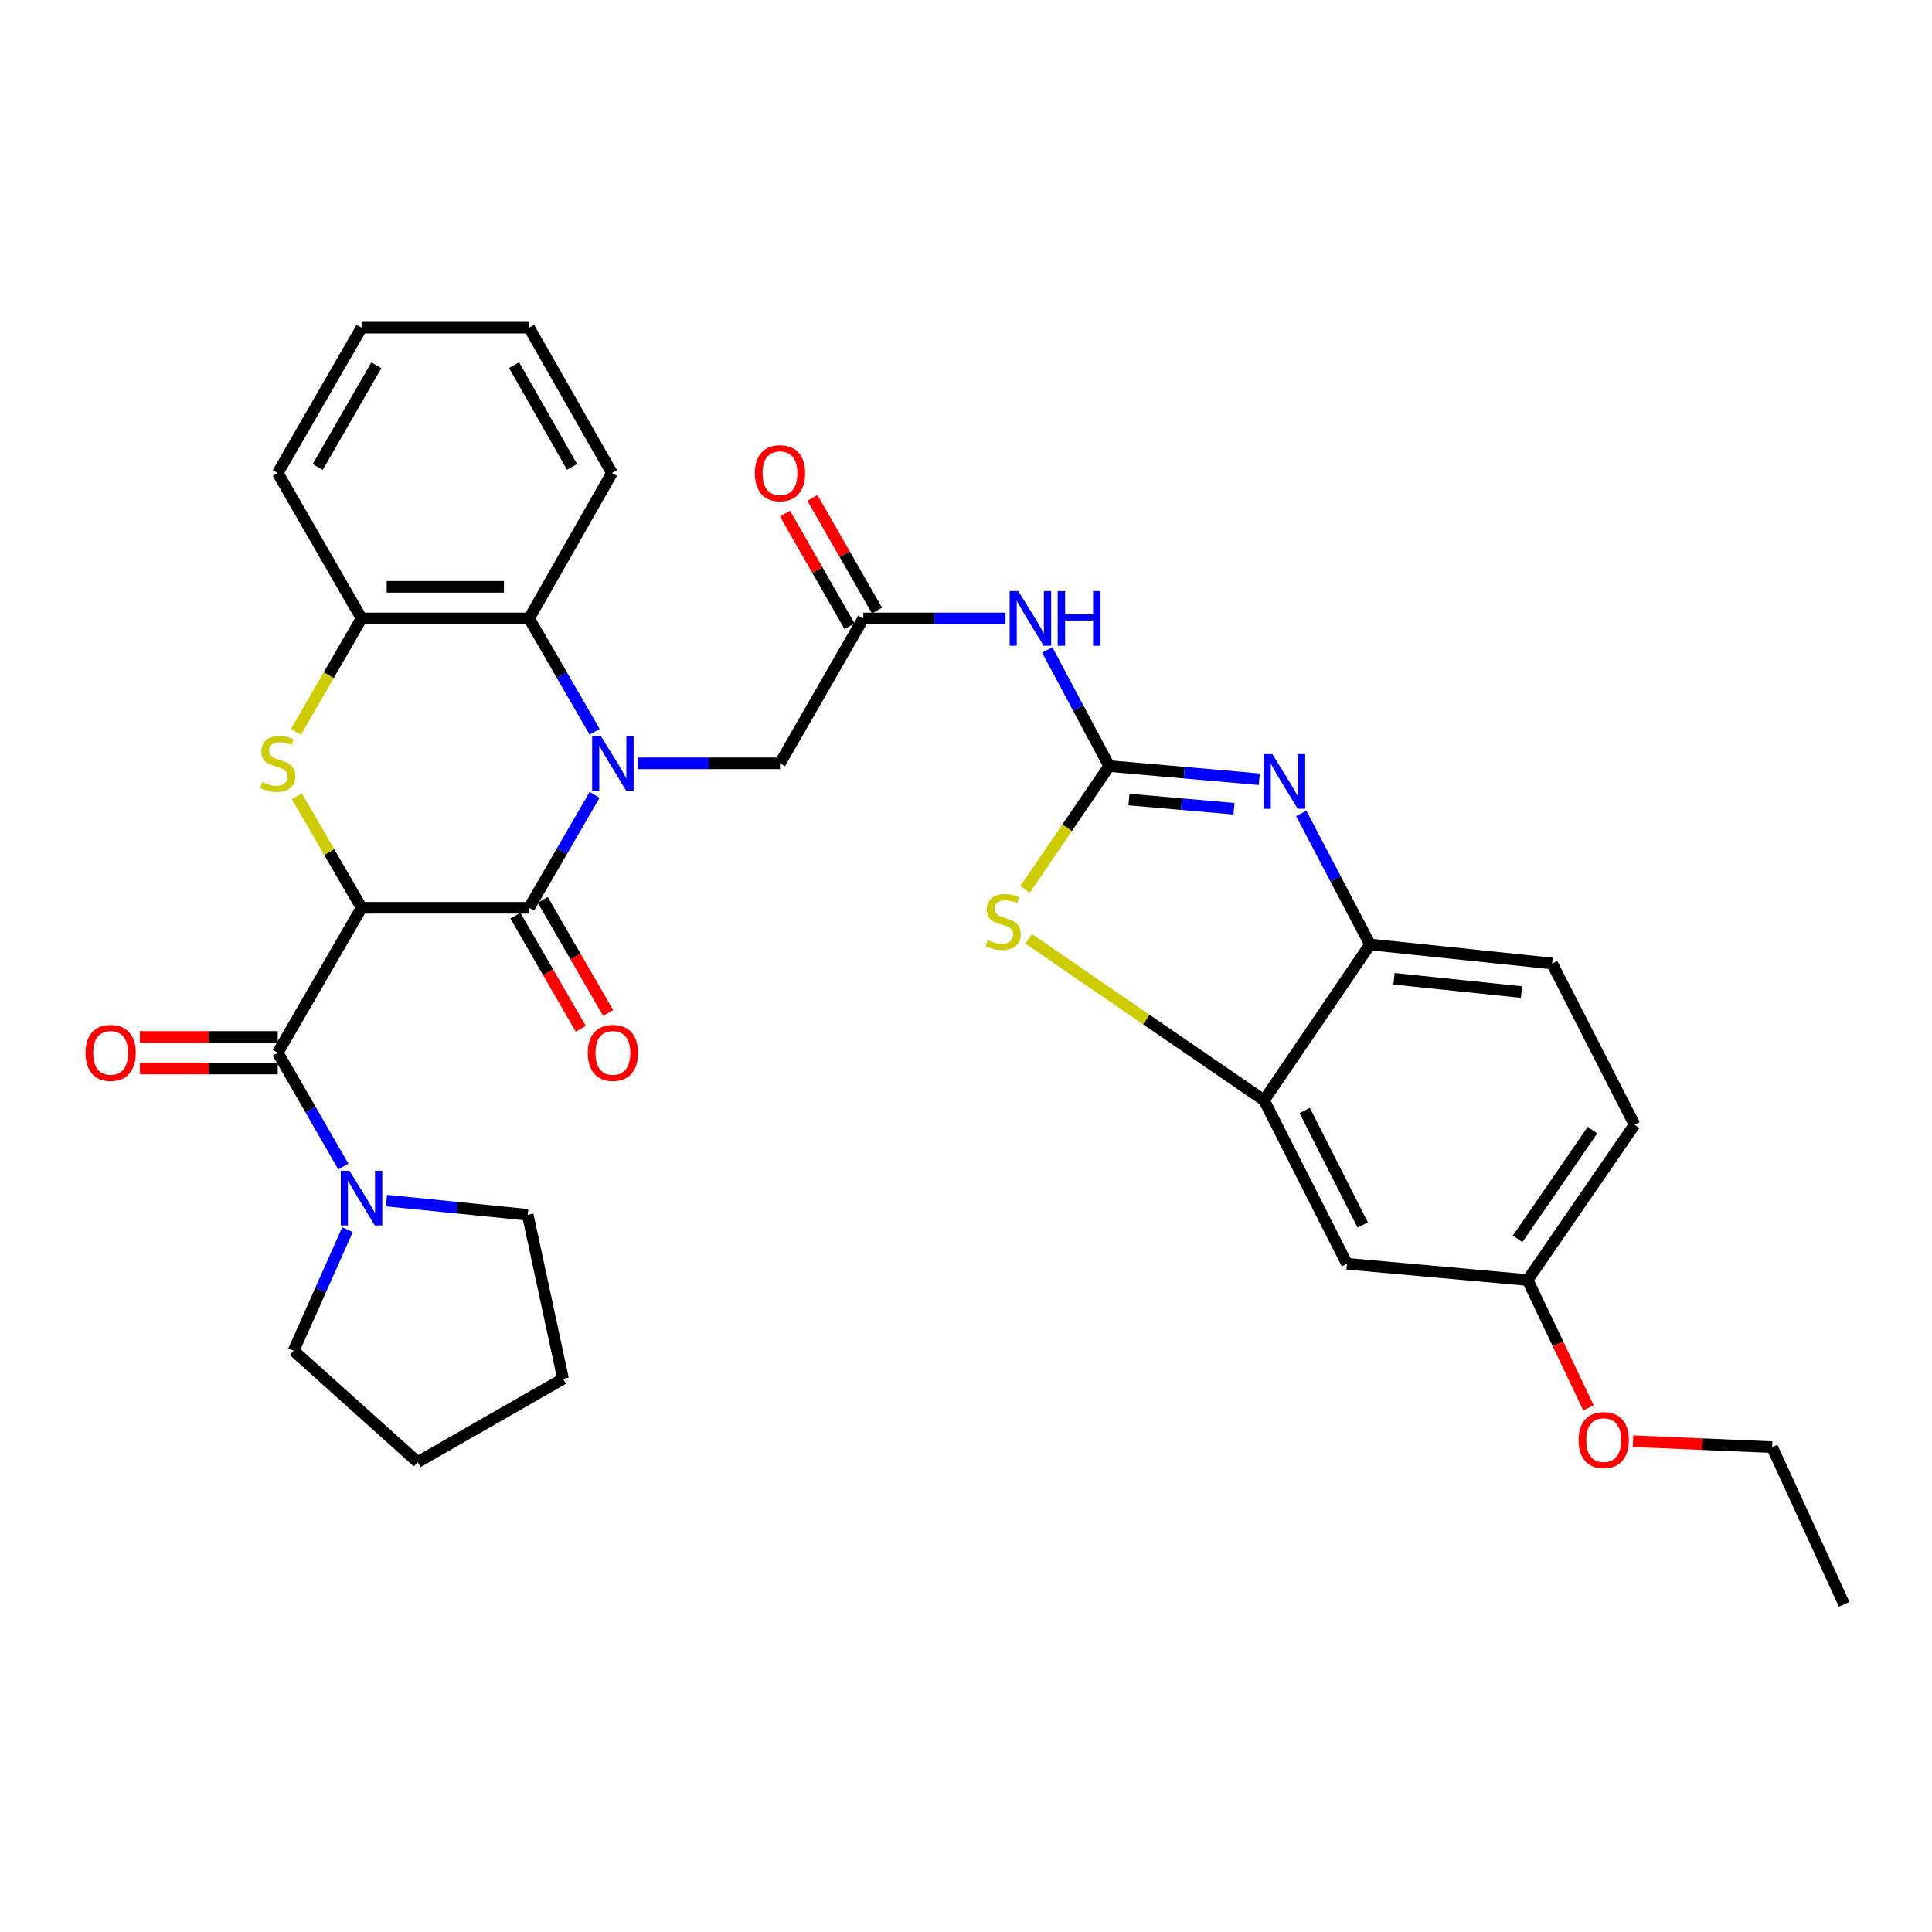 <?xml version='1.0' encoding='iso-8859-1'?>
<svg version='1.1' baseProfile='full'
              xmlns='http://www.w3.org/2000/svg'
                      xmlns:rdkit='http://www.rdkit.org/xml'
                      xmlns:xlink='http://www.w3.org/1999/xlink'
                  xml:space='preserve'
width='1000px' height='1000px' viewBox='0 0 1000 1000'>
<!-- END OF HEADER -->
<rect style='opacity:1.0;fill:#FFFFFF;stroke:none' width='1000' height='1000' x='0' y='0'> </rect>
<path class='bond-1' d='M 187.137,469.872 L 273.851,469.872' style='fill:none;fill-rule:evenodd;stroke:#000000;stroke-width:6px;stroke-linecap:butt;stroke-linejoin:miter;stroke-opacity:1' />
<path class='bond-3' d='M 187.137,469.872 L 170.39,441.006' style='fill:none;fill-rule:evenodd;stroke:#000000;stroke-width:6px;stroke-linecap:butt;stroke-linejoin:miter;stroke-opacity:1' />
<path class='bond-3' d='M 170.39,441.006 L 153.644,412.141' style='fill:none;fill-rule:evenodd;stroke:#CCCC00;stroke-width:6px;stroke-linecap:butt;stroke-linejoin:miter;stroke-opacity:1' />
<path class='bond-4' d='M 187.137,469.872 L 143.757,544.888' style='fill:none;fill-rule:evenodd;stroke:#000000;stroke-width:6px;stroke-linecap:butt;stroke-linejoin:miter;stroke-opacity:1' />
<path class='bond-0' d='M 307.761,411.421 L 290.806,440.646' style='fill:none;fill-rule:evenodd;stroke:#0000FF;stroke-width:6px;stroke-linecap:butt;stroke-linejoin:miter;stroke-opacity:1' />
<path class='bond-0' d='M 290.806,440.646 L 273.851,469.872' style='fill:none;fill-rule:evenodd;stroke:#000000;stroke-width:6px;stroke-linecap:butt;stroke-linejoin:miter;stroke-opacity:1' />
<path class='bond-14' d='M 330.132,395.1 L 366.924,395.1' style='fill:none;fill-rule:evenodd;stroke:#0000FF;stroke-width:6px;stroke-linecap:butt;stroke-linejoin:miter;stroke-opacity:1' />
<path class='bond-14' d='M 366.924,395.1 L 403.717,395.1' style='fill:none;fill-rule:evenodd;stroke:#000000;stroke-width:6px;stroke-linecap:butt;stroke-linejoin:miter;stroke-opacity:1' />
<path class='bond-33' d='M 307.788,378.774 L 290.819,349.433' style='fill:none;fill-rule:evenodd;stroke:#0000FF;stroke-width:6px;stroke-linecap:butt;stroke-linejoin:miter;stroke-opacity:1' />
<path class='bond-33' d='M 290.819,349.433 L 273.851,320.092' style='fill:none;fill-rule:evenodd;stroke:#000000;stroke-width:6px;stroke-linecap:butt;stroke-linejoin:miter;stroke-opacity:1' />
<path class='bond-16' d='M 266.77,473.966 L 283.693,503.231' style='fill:none;fill-rule:evenodd;stroke:#000000;stroke-width:6px;stroke-linecap:butt;stroke-linejoin:miter;stroke-opacity:1' />
<path class='bond-16' d='M 283.693,503.231 L 300.616,532.497' style='fill:none;fill-rule:evenodd;stroke:#FF0000;stroke-width:6px;stroke-linecap:butt;stroke-linejoin:miter;stroke-opacity:1' />
<path class='bond-16' d='M 280.932,465.777 L 297.855,495.042' style='fill:none;fill-rule:evenodd;stroke:#000000;stroke-width:6px;stroke-linecap:butt;stroke-linejoin:miter;stroke-opacity:1' />
<path class='bond-16' d='M 297.855,495.042 L 314.778,524.307' style='fill:none;fill-rule:evenodd;stroke:#FF0000;stroke-width:6px;stroke-linecap:butt;stroke-linejoin:miter;stroke-opacity:1' />
<path class='bond-2' d='M 574.118,396.518 L 558.08,366.468' style='fill:none;fill-rule:evenodd;stroke:#000000;stroke-width:6px;stroke-linecap:butt;stroke-linejoin:miter;stroke-opacity:1' />
<path class='bond-2' d='M 558.08,366.468 L 542.041,336.418' style='fill:none;fill-rule:evenodd;stroke:#0000FF;stroke-width:6px;stroke-linecap:butt;stroke-linejoin:miter;stroke-opacity:1' />
<path class='bond-5' d='M 574.118,396.518 L 612.961,399.927' style='fill:none;fill-rule:evenodd;stroke:#000000;stroke-width:6px;stroke-linecap:butt;stroke-linejoin:miter;stroke-opacity:1' />
<path class='bond-5' d='M 612.961,399.927 L 651.805,403.337' style='fill:none;fill-rule:evenodd;stroke:#0000FF;stroke-width:6px;stroke-linecap:butt;stroke-linejoin:miter;stroke-opacity:1' />
<path class='bond-5' d='M 584.34,413.838 L 611.531,416.224' style='fill:none;fill-rule:evenodd;stroke:#000000;stroke-width:6px;stroke-linecap:butt;stroke-linejoin:miter;stroke-opacity:1' />
<path class='bond-5' d='M 611.531,416.224 L 638.721,418.611' style='fill:none;fill-rule:evenodd;stroke:#0000FF;stroke-width:6px;stroke-linecap:butt;stroke-linejoin:miter;stroke-opacity:1' />
<path class='bond-6' d='M 574.118,396.518 L 552.34,428.436' style='fill:none;fill-rule:evenodd;stroke:#000000;stroke-width:6px;stroke-linecap:butt;stroke-linejoin:miter;stroke-opacity:1' />
<path class='bond-6' d='M 552.34,428.436 L 530.562,460.353' style='fill:none;fill-rule:evenodd;stroke:#CCCC00;stroke-width:6px;stroke-linecap:butt;stroke-linejoin:miter;stroke-opacity:1' />
<path class='bond-9' d='M 153.176,378.814 L 170.156,349.453' style='fill:none;fill-rule:evenodd;stroke:#CCCC00;stroke-width:6px;stroke-linecap:butt;stroke-linejoin:miter;stroke-opacity:1' />
<path class='bond-9' d='M 170.156,349.453 L 187.137,320.092' style='fill:none;fill-rule:evenodd;stroke:#000000;stroke-width:6px;stroke-linecap:butt;stroke-linejoin:miter;stroke-opacity:1' />
<path class='bond-11' d='M 143.757,544.888 L 160.739,574.345' style='fill:none;fill-rule:evenodd;stroke:#000000;stroke-width:6px;stroke-linecap:butt;stroke-linejoin:miter;stroke-opacity:1' />
<path class='bond-11' d='M 160.739,574.345 L 177.722,603.801' style='fill:none;fill-rule:evenodd;stroke:#0000FF;stroke-width:6px;stroke-linecap:butt;stroke-linejoin:miter;stroke-opacity:1' />
<path class='bond-17' d='M 143.757,536.709 L 108.095,536.709' style='fill:none;fill-rule:evenodd;stroke:#000000;stroke-width:6px;stroke-linecap:butt;stroke-linejoin:miter;stroke-opacity:1' />
<path class='bond-17' d='M 108.095,536.709 L 72.433,536.709' style='fill:none;fill-rule:evenodd;stroke:#FF0000;stroke-width:6px;stroke-linecap:butt;stroke-linejoin:miter;stroke-opacity:1' />
<path class='bond-17' d='M 143.757,553.068 L 108.095,553.068' style='fill:none;fill-rule:evenodd;stroke:#000000;stroke-width:6px;stroke-linecap:butt;stroke-linejoin:miter;stroke-opacity:1' />
<path class='bond-17' d='M 108.095,553.068 L 72.433,553.068' style='fill:none;fill-rule:evenodd;stroke:#FF0000;stroke-width:6px;stroke-linecap:butt;stroke-linejoin:miter;stroke-opacity:1' />
<path class='bond-12' d='M 673.508,421.022 L 691.318,454.94' style='fill:none;fill-rule:evenodd;stroke:#0000FF;stroke-width:6px;stroke-linecap:butt;stroke-linejoin:miter;stroke-opacity:1' />
<path class='bond-12' d='M 691.318,454.94 L 709.128,488.857' style='fill:none;fill-rule:evenodd;stroke:#000000;stroke-width:6px;stroke-linecap:butt;stroke-linejoin:miter;stroke-opacity:1' />
<path class='bond-10' d='M 532.441,485.94 L 593.36,527.72' style='fill:none;fill-rule:evenodd;stroke:#CCCC00;stroke-width:6px;stroke-linecap:butt;stroke-linejoin:miter;stroke-opacity:1' />
<path class='bond-10' d='M 593.36,527.72 L 654.278,569.5' style='fill:none;fill-rule:evenodd;stroke:#000000;stroke-width:6px;stroke-linecap:butt;stroke-linejoin:miter;stroke-opacity:1' />
<path class='bond-7' d='M 520.426,320.092 L 483.634,320.092' style='fill:none;fill-rule:evenodd;stroke:#0000FF;stroke-width:6px;stroke-linecap:butt;stroke-linejoin:miter;stroke-opacity:1' />
<path class='bond-7' d='M 483.634,320.092 L 446.842,320.092' style='fill:none;fill-rule:evenodd;stroke:#000000;stroke-width:6px;stroke-linecap:butt;stroke-linejoin:miter;stroke-opacity:1' />
<path class='bond-8' d='M 273.851,320.092 L 187.137,320.092' style='fill:none;fill-rule:evenodd;stroke:#000000;stroke-width:6px;stroke-linecap:butt;stroke-linejoin:miter;stroke-opacity:1' />
<path class='bond-8' d='M 260.843,303.733 L 200.144,303.733' style='fill:none;fill-rule:evenodd;stroke:#000000;stroke-width:6px;stroke-linecap:butt;stroke-linejoin:miter;stroke-opacity:1' />
<path class='bond-24' d='M 273.851,320.092 L 316.748,244.848' style='fill:none;fill-rule:evenodd;stroke:#000000;stroke-width:6px;stroke-linecap:butt;stroke-linejoin:miter;stroke-opacity:1' />
<path class='bond-26' d='M 187.137,320.092 L 143.757,244.848' style='fill:none;fill-rule:evenodd;stroke:#000000;stroke-width:6px;stroke-linecap:butt;stroke-linejoin:miter;stroke-opacity:1' />
<path class='bond-15' d='M 654.278,569.5 L 697.185,654.123' style='fill:none;fill-rule:evenodd;stroke:#000000;stroke-width:6px;stroke-linecap:butt;stroke-linejoin:miter;stroke-opacity:1' />
<path class='bond-15' d='M 675.305,574.795 L 705.34,634.032' style='fill:none;fill-rule:evenodd;stroke:#000000;stroke-width:6px;stroke-linecap:butt;stroke-linejoin:miter;stroke-opacity:1' />
<path class='bond-36' d='M 654.278,569.5 L 709.128,488.857' style='fill:none;fill-rule:evenodd;stroke:#000000;stroke-width:6px;stroke-linecap:butt;stroke-linejoin:miter;stroke-opacity:1' />
<path class='bond-22' d='M 179.871,636.454 L 165.922,667.787' style='fill:none;fill-rule:evenodd;stroke:#0000FF;stroke-width:6px;stroke-linecap:butt;stroke-linejoin:miter;stroke-opacity:1' />
<path class='bond-22' d='M 165.922,667.787 L 151.973,699.121' style='fill:none;fill-rule:evenodd;stroke:#000000;stroke-width:6px;stroke-linecap:butt;stroke-linejoin:miter;stroke-opacity:1' />
<path class='bond-23' d='M 200.038,621.43 L 236.594,625.107' style='fill:none;fill-rule:evenodd;stroke:#0000FF;stroke-width:6px;stroke-linecap:butt;stroke-linejoin:miter;stroke-opacity:1' />
<path class='bond-23' d='M 236.594,625.107 L 273.151,628.785' style='fill:none;fill-rule:evenodd;stroke:#000000;stroke-width:6px;stroke-linecap:butt;stroke-linejoin:miter;stroke-opacity:1' />
<path class='bond-19' d='M 709.128,488.857 L 803.358,498.709' style='fill:none;fill-rule:evenodd;stroke:#000000;stroke-width:6px;stroke-linecap:butt;stroke-linejoin:miter;stroke-opacity:1' />
<path class='bond-19' d='M 721.561,506.606 L 787.522,513.502' style='fill:none;fill-rule:evenodd;stroke:#000000;stroke-width:6px;stroke-linecap:butt;stroke-linejoin:miter;stroke-opacity:1' />
<path class='bond-13' d='M 446.842,320.092 L 403.717,395.1' style='fill:none;fill-rule:evenodd;stroke:#000000;stroke-width:6px;stroke-linecap:butt;stroke-linejoin:miter;stroke-opacity:1' />
<path class='bond-18' d='M 453.938,316.025 L 437.227,286.867' style='fill:none;fill-rule:evenodd;stroke:#000000;stroke-width:6px;stroke-linecap:butt;stroke-linejoin:miter;stroke-opacity:1' />
<path class='bond-18' d='M 437.227,286.867 L 420.515,257.709' style='fill:none;fill-rule:evenodd;stroke:#FF0000;stroke-width:6px;stroke-linecap:butt;stroke-linejoin:miter;stroke-opacity:1' />
<path class='bond-18' d='M 439.745,324.16 L 423.034,295.002' style='fill:none;fill-rule:evenodd;stroke:#000000;stroke-width:6px;stroke-linecap:butt;stroke-linejoin:miter;stroke-opacity:1' />
<path class='bond-18' d='M 423.034,295.002 L 406.322,265.844' style='fill:none;fill-rule:evenodd;stroke:#FF0000;stroke-width:6px;stroke-linecap:butt;stroke-linejoin:miter;stroke-opacity:1' />
<path class='bond-20' d='M 697.185,654.123 L 790.706,662.548' style='fill:none;fill-rule:evenodd;stroke:#000000;stroke-width:6px;stroke-linecap:butt;stroke-linejoin:miter;stroke-opacity:1' />
<path class='bond-21' d='M 803.358,498.709 L 846.028,582.16' style='fill:none;fill-rule:evenodd;stroke:#000000;stroke-width:6px;stroke-linecap:butt;stroke-linejoin:miter;stroke-opacity:1' />
<path class='bond-25' d='M 790.706,662.548 L 806.441,695.623' style='fill:none;fill-rule:evenodd;stroke:#000000;stroke-width:6px;stroke-linecap:butt;stroke-linejoin:miter;stroke-opacity:1' />
<path class='bond-25' d='M 806.441,695.623 L 822.176,728.697' style='fill:none;fill-rule:evenodd;stroke:#FF0000;stroke-width:6px;stroke-linecap:butt;stroke-linejoin:miter;stroke-opacity:1' />
<path class='bond-37' d='M 790.706,662.548 L 846.028,582.16' style='fill:none;fill-rule:evenodd;stroke:#000000;stroke-width:6px;stroke-linecap:butt;stroke-linejoin:miter;stroke-opacity:1' />
<path class='bond-37' d='M 785.528,641.216 L 824.254,584.944' style='fill:none;fill-rule:evenodd;stroke:#000000;stroke-width:6px;stroke-linecap:butt;stroke-linejoin:miter;stroke-opacity:1' />
<path class='bond-28' d='M 151.973,699.121 L 216.184,756.778' style='fill:none;fill-rule:evenodd;stroke:#000000;stroke-width:6px;stroke-linecap:butt;stroke-linejoin:miter;stroke-opacity:1' />
<path class='bond-29' d='M 273.151,628.785 L 291.428,713.662' style='fill:none;fill-rule:evenodd;stroke:#000000;stroke-width:6px;stroke-linecap:butt;stroke-linejoin:miter;stroke-opacity:1' />
<path class='bond-35' d='M 316.748,244.848 L 273.851,169.604' style='fill:none;fill-rule:evenodd;stroke:#000000;stroke-width:6px;stroke-linecap:butt;stroke-linejoin:miter;stroke-opacity:1' />
<path class='bond-35' d='M 296.102,241.664 L 266.073,188.994' style='fill:none;fill-rule:evenodd;stroke:#000000;stroke-width:6px;stroke-linecap:butt;stroke-linejoin:miter;stroke-opacity:1' />
<path class='bond-27' d='M 845.26,745.961 L 881.262,747.507' style='fill:none;fill-rule:evenodd;stroke:#FF0000;stroke-width:6px;stroke-linecap:butt;stroke-linejoin:miter;stroke-opacity:1' />
<path class='bond-27' d='M 881.262,747.507 L 917.264,749.053' style='fill:none;fill-rule:evenodd;stroke:#000000;stroke-width:6px;stroke-linecap:butt;stroke-linejoin:miter;stroke-opacity:1' />
<path class='bond-31' d='M 143.757,244.848 L 187.137,169.604' style='fill:none;fill-rule:evenodd;stroke:#000000;stroke-width:6px;stroke-linecap:butt;stroke-linejoin:miter;stroke-opacity:1' />
<path class='bond-31' d='M 164.437,241.733 L 194.803,189.062' style='fill:none;fill-rule:evenodd;stroke:#000000;stroke-width:6px;stroke-linecap:butt;stroke-linejoin:miter;stroke-opacity:1' />
<path class='bond-32' d='M 917.264,749.053 L 954.545,830.396' style='fill:none;fill-rule:evenodd;stroke:#000000;stroke-width:6px;stroke-linecap:butt;stroke-linejoin:miter;stroke-opacity:1' />
<path class='bond-34' d='M 216.184,756.778 L 291.428,713.662' style='fill:none;fill-rule:evenodd;stroke:#000000;stroke-width:6px;stroke-linecap:butt;stroke-linejoin:miter;stroke-opacity:1' />
<path class='bond-30' d='M 273.851,169.604 L 187.137,169.604' style='fill:none;fill-rule:evenodd;stroke:#000000;stroke-width:6px;stroke-linecap:butt;stroke-linejoin:miter;stroke-opacity:1' />
<path  class='atom-1' d='M 310.97 380.94
L 320.25 395.94
Q 321.17 397.42, 322.65 400.1
Q 324.13 402.78, 324.21 402.94
L 324.21 380.94
L 327.97 380.94
L 327.97 409.26
L 324.09 409.26
L 314.13 392.86
Q 312.97 390.94, 311.73 388.74
Q 310.53 386.54, 310.17 385.86
L 310.17 409.26
L 306.49 409.26
L 306.49 380.94
L 310.97 380.94
' fill='#0000FF'/>
<path  class='atom-4' d='M 135.757 404.82
Q 136.077 404.94, 137.397 405.5
Q 138.717 406.06, 140.157 406.42
Q 141.637 406.74, 143.077 406.74
Q 145.757 406.74, 147.317 405.46
Q 148.877 404.14, 148.877 401.86
Q 148.877 400.3, 148.077 399.34
Q 147.317 398.38, 146.117 397.86
Q 144.917 397.34, 142.917 396.74
Q 140.397 395.98, 138.877 395.26
Q 137.397 394.54, 136.317 393.02
Q 135.277 391.5, 135.277 388.94
Q 135.277 385.38, 137.677 383.18
Q 140.117 380.98, 144.917 380.98
Q 148.197 380.98, 151.917 382.54
L 150.997 385.62
Q 147.597 384.22, 145.037 384.22
Q 142.277 384.22, 140.757 385.38
Q 139.237 386.5, 139.277 388.46
Q 139.277 389.98, 140.037 390.9
Q 140.837 391.82, 141.957 392.34
Q 143.117 392.86, 145.037 393.46
Q 147.597 394.26, 149.117 395.06
Q 150.637 395.86, 151.717 397.5
Q 152.837 399.1, 152.837 401.86
Q 152.837 405.78, 150.197 407.9
Q 147.597 409.98, 143.237 409.98
Q 140.717 409.98, 138.797 409.42
Q 136.917 408.9, 134.677 407.98
L 135.757 404.82
' fill='#CCCC00'/>
<path  class='atom-6' d='M 658.561 390.319
L 667.841 405.319
Q 668.761 406.799, 670.241 409.479
Q 671.721 412.159, 671.801 412.319
L 671.801 390.319
L 675.561 390.319
L 675.561 418.639
L 671.681 418.639
L 661.721 402.239
Q 660.561 400.319, 659.321 398.119
Q 658.121 395.919, 657.761 395.239
L 657.761 418.639
L 654.081 418.639
L 654.081 390.319
L 658.561 390.319
' fill='#0000FF'/>
<path  class='atom-7' d='M 511.268 486.626
Q 511.588 486.746, 512.908 487.306
Q 514.228 487.866, 515.668 488.226
Q 517.148 488.546, 518.588 488.546
Q 521.268 488.546, 522.828 487.266
Q 524.388 485.946, 524.388 483.666
Q 524.388 482.106, 523.588 481.146
Q 522.828 480.186, 521.628 479.666
Q 520.428 479.146, 518.428 478.546
Q 515.908 477.786, 514.388 477.066
Q 512.908 476.346, 511.828 474.826
Q 510.788 473.306, 510.788 470.746
Q 510.788 467.186, 513.188 464.986
Q 515.628 462.786, 520.428 462.786
Q 523.708 462.786, 527.428 464.346
L 526.508 467.426
Q 523.108 466.026, 520.548 466.026
Q 517.788 466.026, 516.268 467.186
Q 514.748 468.306, 514.788 470.266
Q 514.788 471.786, 515.548 472.706
Q 516.348 473.626, 517.468 474.146
Q 518.628 474.666, 520.548 475.266
Q 523.108 476.066, 524.628 476.866
Q 526.148 477.666, 527.228 479.306
Q 528.348 480.906, 528.348 483.666
Q 528.348 487.586, 525.708 489.706
Q 523.108 491.786, 518.748 491.786
Q 516.228 491.786, 514.308 491.226
Q 512.428 490.706, 510.188 489.786
L 511.268 486.626
' fill='#CCCC00'/>
<path  class='atom-8' d='M 527.068 305.932
L 536.348 320.932
Q 537.268 322.412, 538.748 325.092
Q 540.228 327.772, 540.308 327.932
L 540.308 305.932
L 544.068 305.932
L 544.068 334.252
L 540.188 334.252
L 530.228 317.852
Q 529.068 315.932, 527.828 313.732
Q 526.628 311.532, 526.268 310.852
L 526.268 334.252
L 522.588 334.252
L 522.588 305.932
L 527.068 305.932
' fill='#0000FF'/>
<path  class='atom-8' d='M 547.468 305.932
L 551.308 305.932
L 551.308 317.972
L 565.788 317.972
L 565.788 305.932
L 569.628 305.932
L 569.628 334.252
L 565.788 334.252
L 565.788 321.172
L 551.308 321.172
L 551.308 334.252
L 547.468 334.252
L 547.468 305.932
' fill='#0000FF'/>
<path  class='atom-12' d='M 180.877 605.972
L 190.157 620.972
Q 191.077 622.452, 192.557 625.132
Q 194.037 627.812, 194.117 627.972
L 194.117 605.972
L 197.877 605.972
L 197.877 634.292
L 193.997 634.292
L 184.037 617.892
Q 182.877 615.972, 181.637 613.772
Q 180.437 611.572, 180.077 610.892
L 180.077 634.292
L 176.397 634.292
L 176.397 605.972
L 180.877 605.972
' fill='#0000FF'/>
<path  class='atom-17' d='M 304.23 544.968
Q 304.23 538.168, 307.59 534.368
Q 310.95 530.568, 317.23 530.568
Q 323.51 530.568, 326.87 534.368
Q 330.23 538.168, 330.23 544.968
Q 330.23 551.848, 326.83 555.768
Q 323.43 559.648, 317.23 559.648
Q 310.99 559.648, 307.59 555.768
Q 304.23 551.888, 304.23 544.968
M 317.23 556.448
Q 321.55 556.448, 323.87 553.568
Q 326.23 550.648, 326.23 544.968
Q 326.23 539.408, 323.87 536.608
Q 321.55 533.768, 317.23 533.768
Q 312.91 533.768, 310.55 536.568
Q 308.23 539.368, 308.23 544.968
Q 308.23 550.688, 310.55 553.568
Q 312.91 556.448, 317.23 556.448
' fill='#FF0000'/>
<path  class='atom-18' d='M 44.271 544.968
Q 44.271 538.168, 47.631 534.368
Q 50.991 530.568, 57.271 530.568
Q 63.551 530.568, 66.911 534.368
Q 70.271 538.168, 70.271 544.968
Q 70.271 551.848, 66.871 555.768
Q 63.471 559.648, 57.271 559.648
Q 51.031 559.648, 47.631 555.768
Q 44.271 551.888, 44.271 544.968
M 57.271 556.448
Q 61.591 556.448, 63.911 553.568
Q 66.271 550.648, 66.271 544.968
Q 66.271 539.408, 63.911 536.608
Q 61.591 533.768, 57.271 533.768
Q 52.951 533.768, 50.591 536.568
Q 48.271 539.368, 48.271 544.968
Q 48.271 550.688, 50.591 553.568
Q 52.951 556.448, 57.271 556.448
' fill='#FF0000'/>
<path  class='atom-19' d='M 390.717 244.928
Q 390.717 238.128, 394.077 234.328
Q 397.437 230.528, 403.717 230.528
Q 409.997 230.528, 413.357 234.328
Q 416.717 238.128, 416.717 244.928
Q 416.717 251.808, 413.317 255.728
Q 409.917 259.608, 403.717 259.608
Q 397.477 259.608, 394.077 255.728
Q 390.717 251.848, 390.717 244.928
M 403.717 256.408
Q 408.037 256.408, 410.357 253.528
Q 412.717 250.608, 412.717 244.928
Q 412.717 239.368, 410.357 236.568
Q 408.037 233.728, 403.717 233.728
Q 399.397 233.728, 397.037 236.528
Q 394.717 239.328, 394.717 244.928
Q 394.717 250.648, 397.037 253.528
Q 399.397 256.408, 403.717 256.408
' fill='#FF0000'/>
<path  class='atom-26' d='M 817.078 745.389
Q 817.078 738.589, 820.438 734.789
Q 823.798 730.989, 830.078 730.989
Q 836.358 730.989, 839.718 734.789
Q 843.078 738.589, 843.078 745.389
Q 843.078 752.269, 839.678 756.189
Q 836.278 760.069, 830.078 760.069
Q 823.838 760.069, 820.438 756.189
Q 817.078 752.309, 817.078 745.389
M 830.078 756.869
Q 834.398 756.869, 836.718 753.989
Q 839.078 751.069, 839.078 745.389
Q 839.078 739.829, 836.718 737.029
Q 834.398 734.189, 830.078 734.189
Q 825.758 734.189, 823.398 736.989
Q 821.078 739.789, 821.078 745.389
Q 821.078 751.109, 823.398 753.989
Q 825.758 756.869, 830.078 756.869
' fill='#FF0000'/>
</svg>
